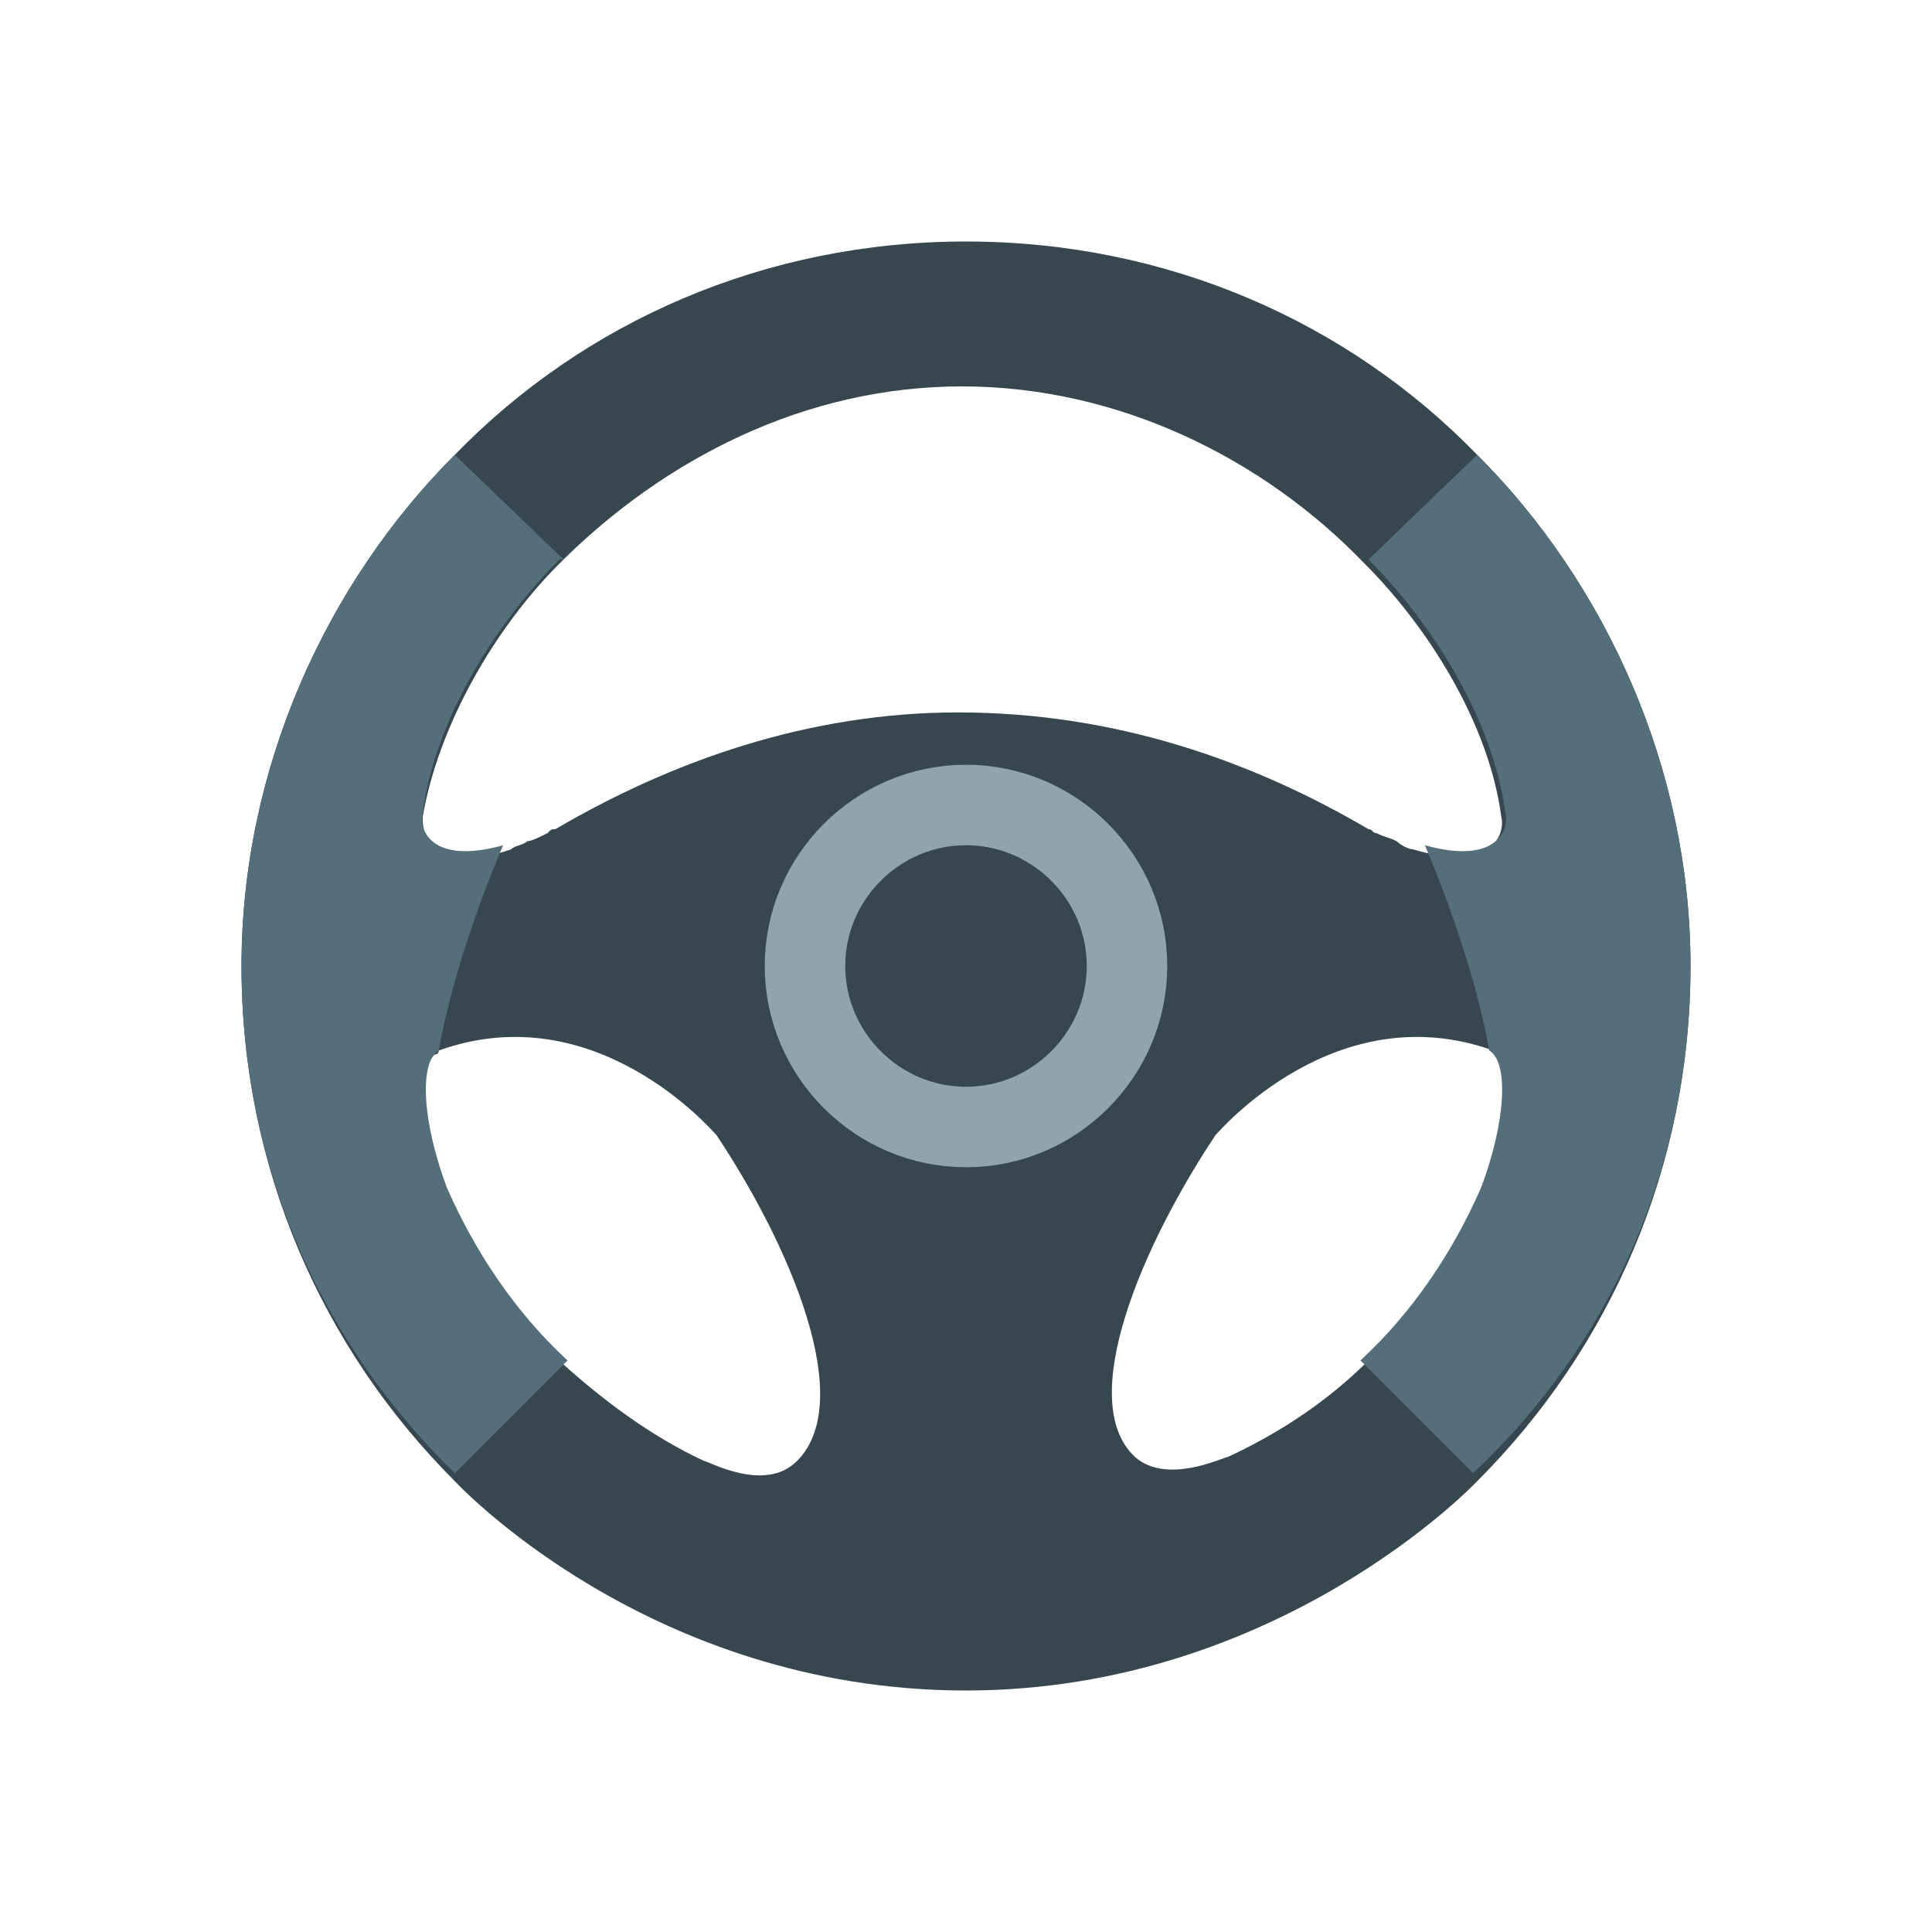 <?xml version="1.0" encoding="utf-8"?>
<svg version="1.1" id="Layer_1" xmlns="http://www.w3.org/2000/svg" xmlns:xlink="http://www.w3.org/1999/xlink" x="0px" y="0px"
	 viewBox="0 0 48 48" style="enable-background:new 0 0 48 48;" xml:space="preserve">
<style type="text/css">
	.st0{fill:#37474F;}
	.st1{fill:none;stroke:#90A4AE;stroke-width:2;stroke-miterlimit:10;}
	.st2{fill:#546E7A;}
</style>
<path class="st0" d="M42,24c0-4.9-2.1-9.5-5.3-12.7C33.5,8,29,6,24,6v0c-5,0-9.5,2-12.7,5.3C8.1,14.5,6,19.1,6,24
	c0,5,2,9.5,5.3,12.8l0,0c0,0,4.8,5.2,12.7,5.2v0c7.8,0,12.7-5.2,12.7-5.2l0,0C40,33.5,42,29,42,24z M19.8,36.3c-0.8,0.8-2.2,0-2.3,0
	c0,0,0,0,0,0c-1.3-0.6-2.5-1.5-3.5-2.4c-1.3-1.2-2.3-2.7-3-4.3c-0.6-1.6-0.7-3-0.2-3.4c0,0,0.1,0,0.1-0.1c3.9-1.4,6.8,2,6.9,2.1
	C19.6,30.9,21.3,34.8,19.8,36.3z M13.8,20.6c-0.1,0-0.1,0-0.2,0.1c-0.2,0.1-0.4,0.2-0.5,0.2C13,21,12.8,21,12.7,21.1c0,0,0,0,0,0
	c-2,0.7-2.2-0.3-2.2-0.8c0.4-2.3,1.8-4.7,3.4-6.3l0,0c2.6-2.6,6.1-4.4,10-4.4v0c3.9,0,7.5,1.8,10,4.4l0,0c1.6,1.6,3.1,4,3.4,6.3
	c0.1,0.4-0.2,1.4-2.2,0.8c0,0,0,0,0,0c-0.1,0-0.3-0.1-0.4-0.2c-0.2-0.1-0.3-0.1-0.5-0.2c-0.1,0-0.1-0.1-0.2-0.1
	c-2.9-1.7-6.3-2.9-10.2-2.9v0C20.1,17.7,16.7,18.9,13.8,20.6z M34,33.8c-1,1-2.2,1.8-3.5,2.4c0,0,0,0,0,0c-0.1,0-1.5,0.7-2.3,0
	c-1.5-1.4,0.2-5.3,2-8c0.1-0.1,3-3.5,6.9-2.1c0,0,0.1,0,0.1,0.1c0.5,0.3,0.4,1.8-0.2,3.4C36.3,31.2,35.2,32.6,34,33.8z"/>
<path class="st1" d="M28,24c0,2.2-1.8,4-4,4s-4-1.8-4-4s1.8-4,4-4S28,21.8,28,24z"/>
<path class="st2" d="M36.7,11.3C36.7,11.3,36.7,11.2,36.7,11.3L34,13.9c0,0,0,0,0,0l0,0c1.6,1.6,3.1,4,3.4,6.3
	c0.1,0.4-0.2,1.3-2,0.8c0.6,1.4,1.3,3.4,1.6,5.1c0,0,0,0,0,0c0.5,0.3,0.4,1.8-0.2,3.4c-0.7,1.6-1.7,3.1-3,4.3c0,0,0,0,0,0l2.8,2.8
	C40,33.4,42,29,42,24C42,19.1,39.9,14.5,36.7,11.3z"/>
<path class="st2" d="M11.3,11.3C11.3,11.3,11.3,11.2,11.3,11.3l2.7,2.6c0,0,0,0-0.1,0l0,0c-1.6,1.6-3.1,4-3.4,6.3
	c-0.1,0.4,0.2,1.3,2,0.8c-0.6,1.4-1.3,3.4-1.6,5.1c0,0,0,0,0,0c-0.5,0.3-0.4,1.8,0.2,3.4c0.7,1.6,1.7,3.1,3,4.3c0,0,0,0,0,0
	l-2.8,2.8C8,33.4,6,29,6,24C6,19.1,8.1,14.5,11.3,11.3z"/>
</svg>
